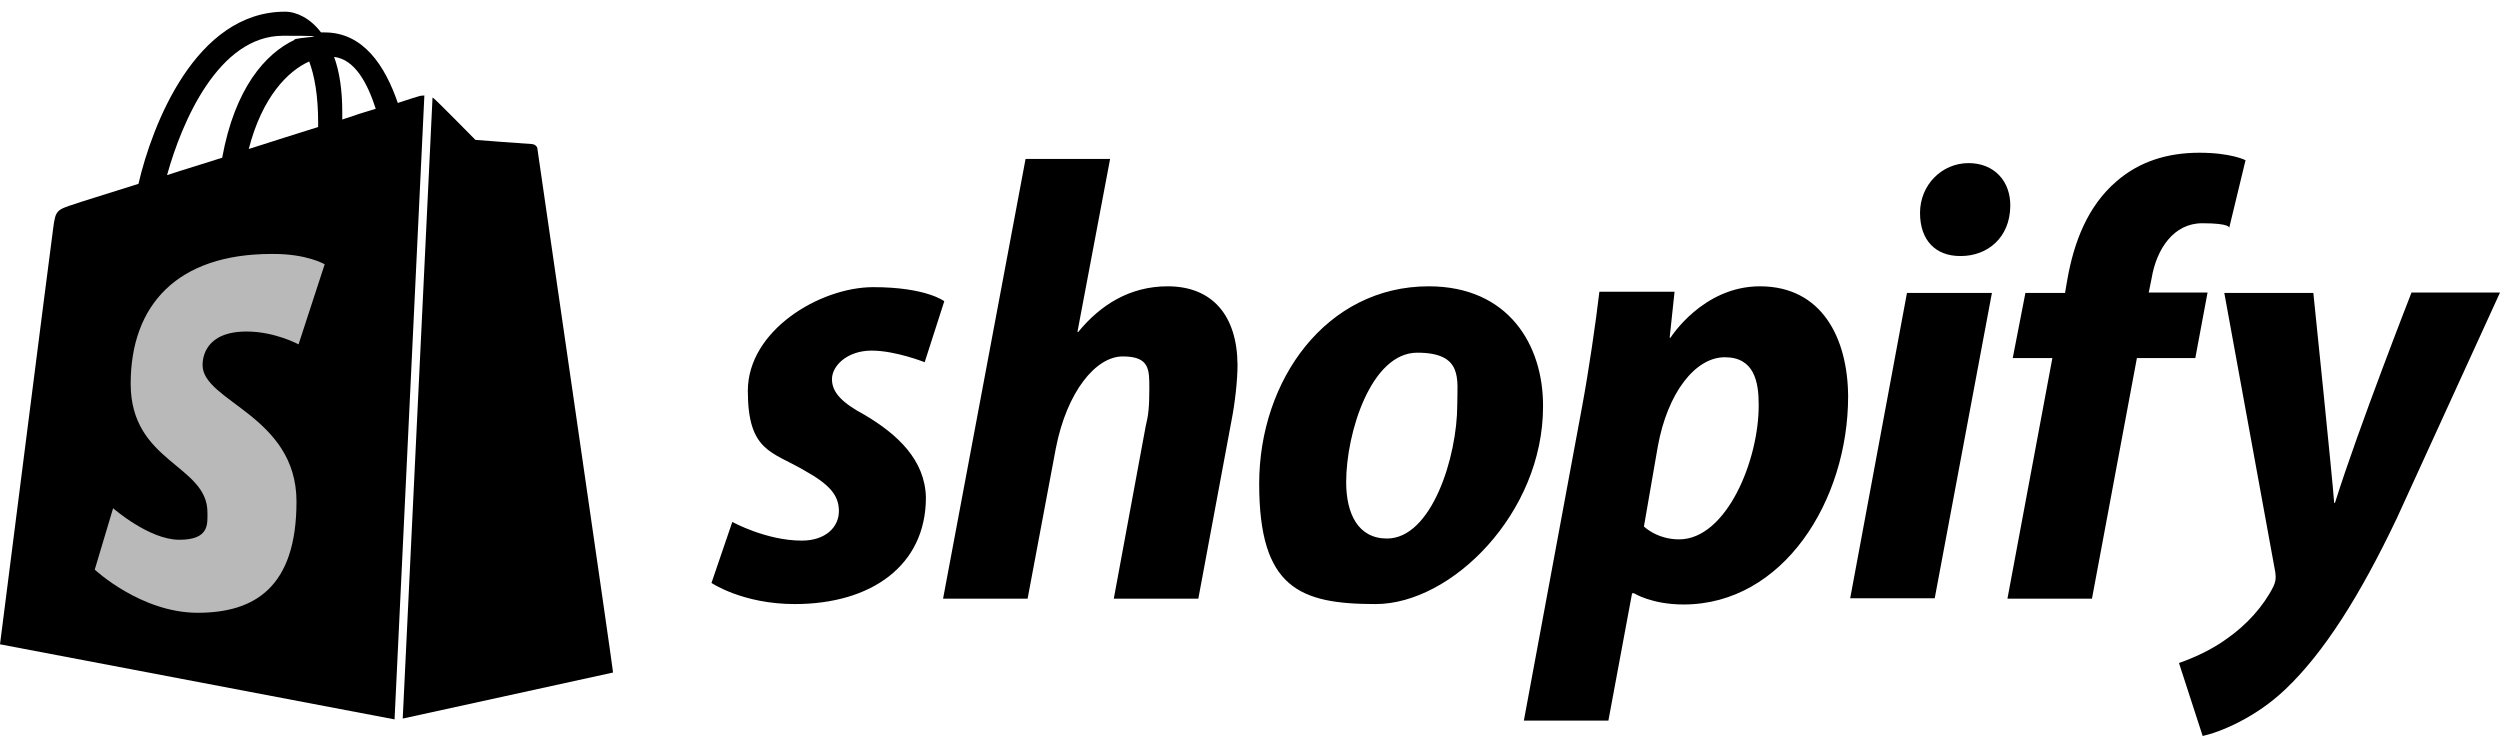 <svg xmlns="http://www.w3.org/2000/svg" width="107" height="32" viewBox="0 0 107 32" fill="none"><g clip-path="url(#clip0_2605_6980)"><path d="M17.236 30.755L26.239 28.784C26.256 28.748 23.023 6.555 23.005 6.395C23.005 6.235 22.848 6.164 22.743 6.164C22.638 6.164 20.348 5.987 20.348 5.987C20.348 5.987 18.757 4.371 18.565 4.211C18.565 4.211 18.53 4.176 18.512 4.176L17.236 30.773V30.755Z" fill="black"></path><path d="M18.163 4.086C18.058 4.086 17.97 4.104 17.918 4.122C17.9 4.122 17.568 4.229 17.026 4.406C16.484 2.826 15.558 1.388 13.897 1.388H13.74C13.285 0.784 12.691 0.5 12.202 0.5C8.356 0.5 6.503 5.383 5.926 7.868C4.423 8.348 3.356 8.667 3.234 8.72C2.395 8.987 2.377 9.005 2.272 9.804C2.185 10.407 0 27.576 0 27.576L16.887 30.79L18.163 4.086ZM7.15 7.495C7.779 5.223 9.352 1.53 12.114 1.53C14.876 1.53 12.464 1.601 12.604 1.707C11.363 2.293 10.052 3.767 9.51 6.75C8.688 7.016 7.901 7.247 7.15 7.495ZM13.617 5.436C12.674 5.738 11.677 6.04 10.646 6.377C11.223 4.14 12.324 3.039 13.233 2.631C13.46 3.234 13.617 4.086 13.617 5.258V5.436ZM14.299 2.435C15.173 2.542 15.715 3.518 16.082 4.655C15.663 4.779 15.156 4.939 14.649 5.116V4.797C14.649 3.838 14.527 3.057 14.299 2.435Z" fill="black"></path><path d="M13.896 11.312L12.778 14.739C12.778 14.739 11.764 14.189 10.557 14.189C8.757 14.189 8.67 15.343 8.67 15.627C8.67 17.189 12.69 17.793 12.69 21.468C12.69 25.144 10.89 26.227 8.46 26.227C6.03 26.227 4.055 24.38 4.055 24.38L4.841 21.752C4.841 21.752 6.38 23.102 7.673 23.102C8.967 23.102 8.879 22.427 8.879 21.93C8.879 19.888 5.593 19.799 5.593 16.426C5.593 13.053 7.586 10.869 11.624 10.869C13.127 10.851 13.896 11.312 13.896 11.312Z" fill="#B9B9B9"></path><path d="M37.007 17.758C36.08 17.261 35.608 16.817 35.608 16.231C35.608 15.645 36.272 15.006 37.304 15.006C38.335 15.006 39.576 15.503 39.576 15.503L40.415 12.893C40.415 12.893 39.646 12.29 37.374 12.29C35.101 12.29 32.007 14.136 32.007 16.728C32.007 19.321 33.038 19.321 34.402 20.12C35.521 20.741 35.905 21.203 35.905 21.877C35.905 22.552 35.346 23.138 34.314 23.138C32.794 23.138 31.343 22.339 31.343 22.339L30.451 24.949C30.451 24.949 31.78 25.854 34.017 25.854C37.269 25.854 39.629 24.221 39.629 21.291C39.594 19.694 38.422 18.593 37.007 17.758ZM49.977 12.254C48.369 12.254 47.11 13.035 46.149 14.207H46.114C46.114 14.19 47.512 6.803 47.512 6.803H43.894L40.363 25.624H43.981L45.188 19.196C45.66 16.764 46.901 15.255 48.054 15.255C49.208 15.255 49.191 15.823 49.191 16.622C49.191 17.421 49.156 17.758 49.033 18.255L47.67 25.624H51.288L52.704 18.024C52.862 17.226 52.966 16.267 52.966 15.61C52.949 13.497 51.883 12.254 49.977 12.254ZM61.148 12.254C56.777 12.254 53.893 16.249 53.893 20.706C53.893 25.162 55.623 25.854 58.875 25.854C62.126 25.854 66.042 21.966 66.042 17.403C66.06 14.758 64.556 12.254 61.148 12.254ZM59.364 23.049C58.123 23.049 57.616 21.984 57.616 20.634C57.616 18.522 58.683 15.095 60.658 15.095C62.633 15.095 62.371 16.231 62.371 17.314C62.371 19.569 61.27 23.049 59.364 23.049ZM75.324 12.254C72.877 12.254 71.496 14.456 71.496 14.456H71.461L71.671 12.485H68.454C68.297 13.817 68 15.858 67.72 17.368L65.221 30.843H68.839L69.853 25.393H69.94C69.94 25.393 70.692 25.872 72.055 25.872C76.321 25.872 79.1 21.433 79.1 16.959C79.083 14.473 77.981 12.254 75.324 12.254ZM71.863 23.085C70.919 23.085 70.36 22.534 70.36 22.534L70.954 19.108C71.374 16.799 72.562 15.29 73.821 15.29C75.08 15.29 75.272 16.338 75.272 17.314C75.289 19.694 73.891 23.085 71.863 23.085ZM84.257 6.981C83.103 6.981 82.177 7.922 82.177 9.112C82.177 10.301 82.859 10.958 83.89 10.958H83.925C85.061 10.958 86.023 10.177 86.04 8.827C86.058 7.744 85.341 6.981 84.257 6.981ZM79.188 25.606H82.806L85.254 12.538H81.618M94.483 12.521H91.966L92.088 11.917C92.298 10.656 93.032 9.555 94.256 9.555C95.48 9.555 95.41 9.751 95.41 9.751L96.109 6.857C96.109 6.857 95.497 6.537 94.134 6.537C92.77 6.537 91.564 6.91 90.585 7.762C89.344 8.827 88.767 10.372 88.487 11.935L88.383 12.538H86.687L86.145 15.326H87.841L85.918 25.624H89.536L91.459 15.326H93.959L94.483 12.521ZM103.206 12.538C103.206 12.538 100.934 18.344 99.937 21.522H99.902C99.832 20.492 99.011 12.538 99.011 12.538H95.2L97.385 24.505C97.42 24.771 97.385 24.931 97.298 25.109C96.878 25.943 96.162 26.742 95.322 27.328C94.641 27.825 93.871 28.163 93.26 28.376L94.274 31.5C95.008 31.341 96.546 30.719 97.822 29.494C99.465 27.932 101.004 25.499 102.577 22.197L107 12.521H103.206V12.538Z" fill="black"></path></g><defs><clipPath id="clip0_2605_6980"><rect width="107" height="31" fill="white" transform="translate(0 0.5)"></rect></clipPath></defs></svg>